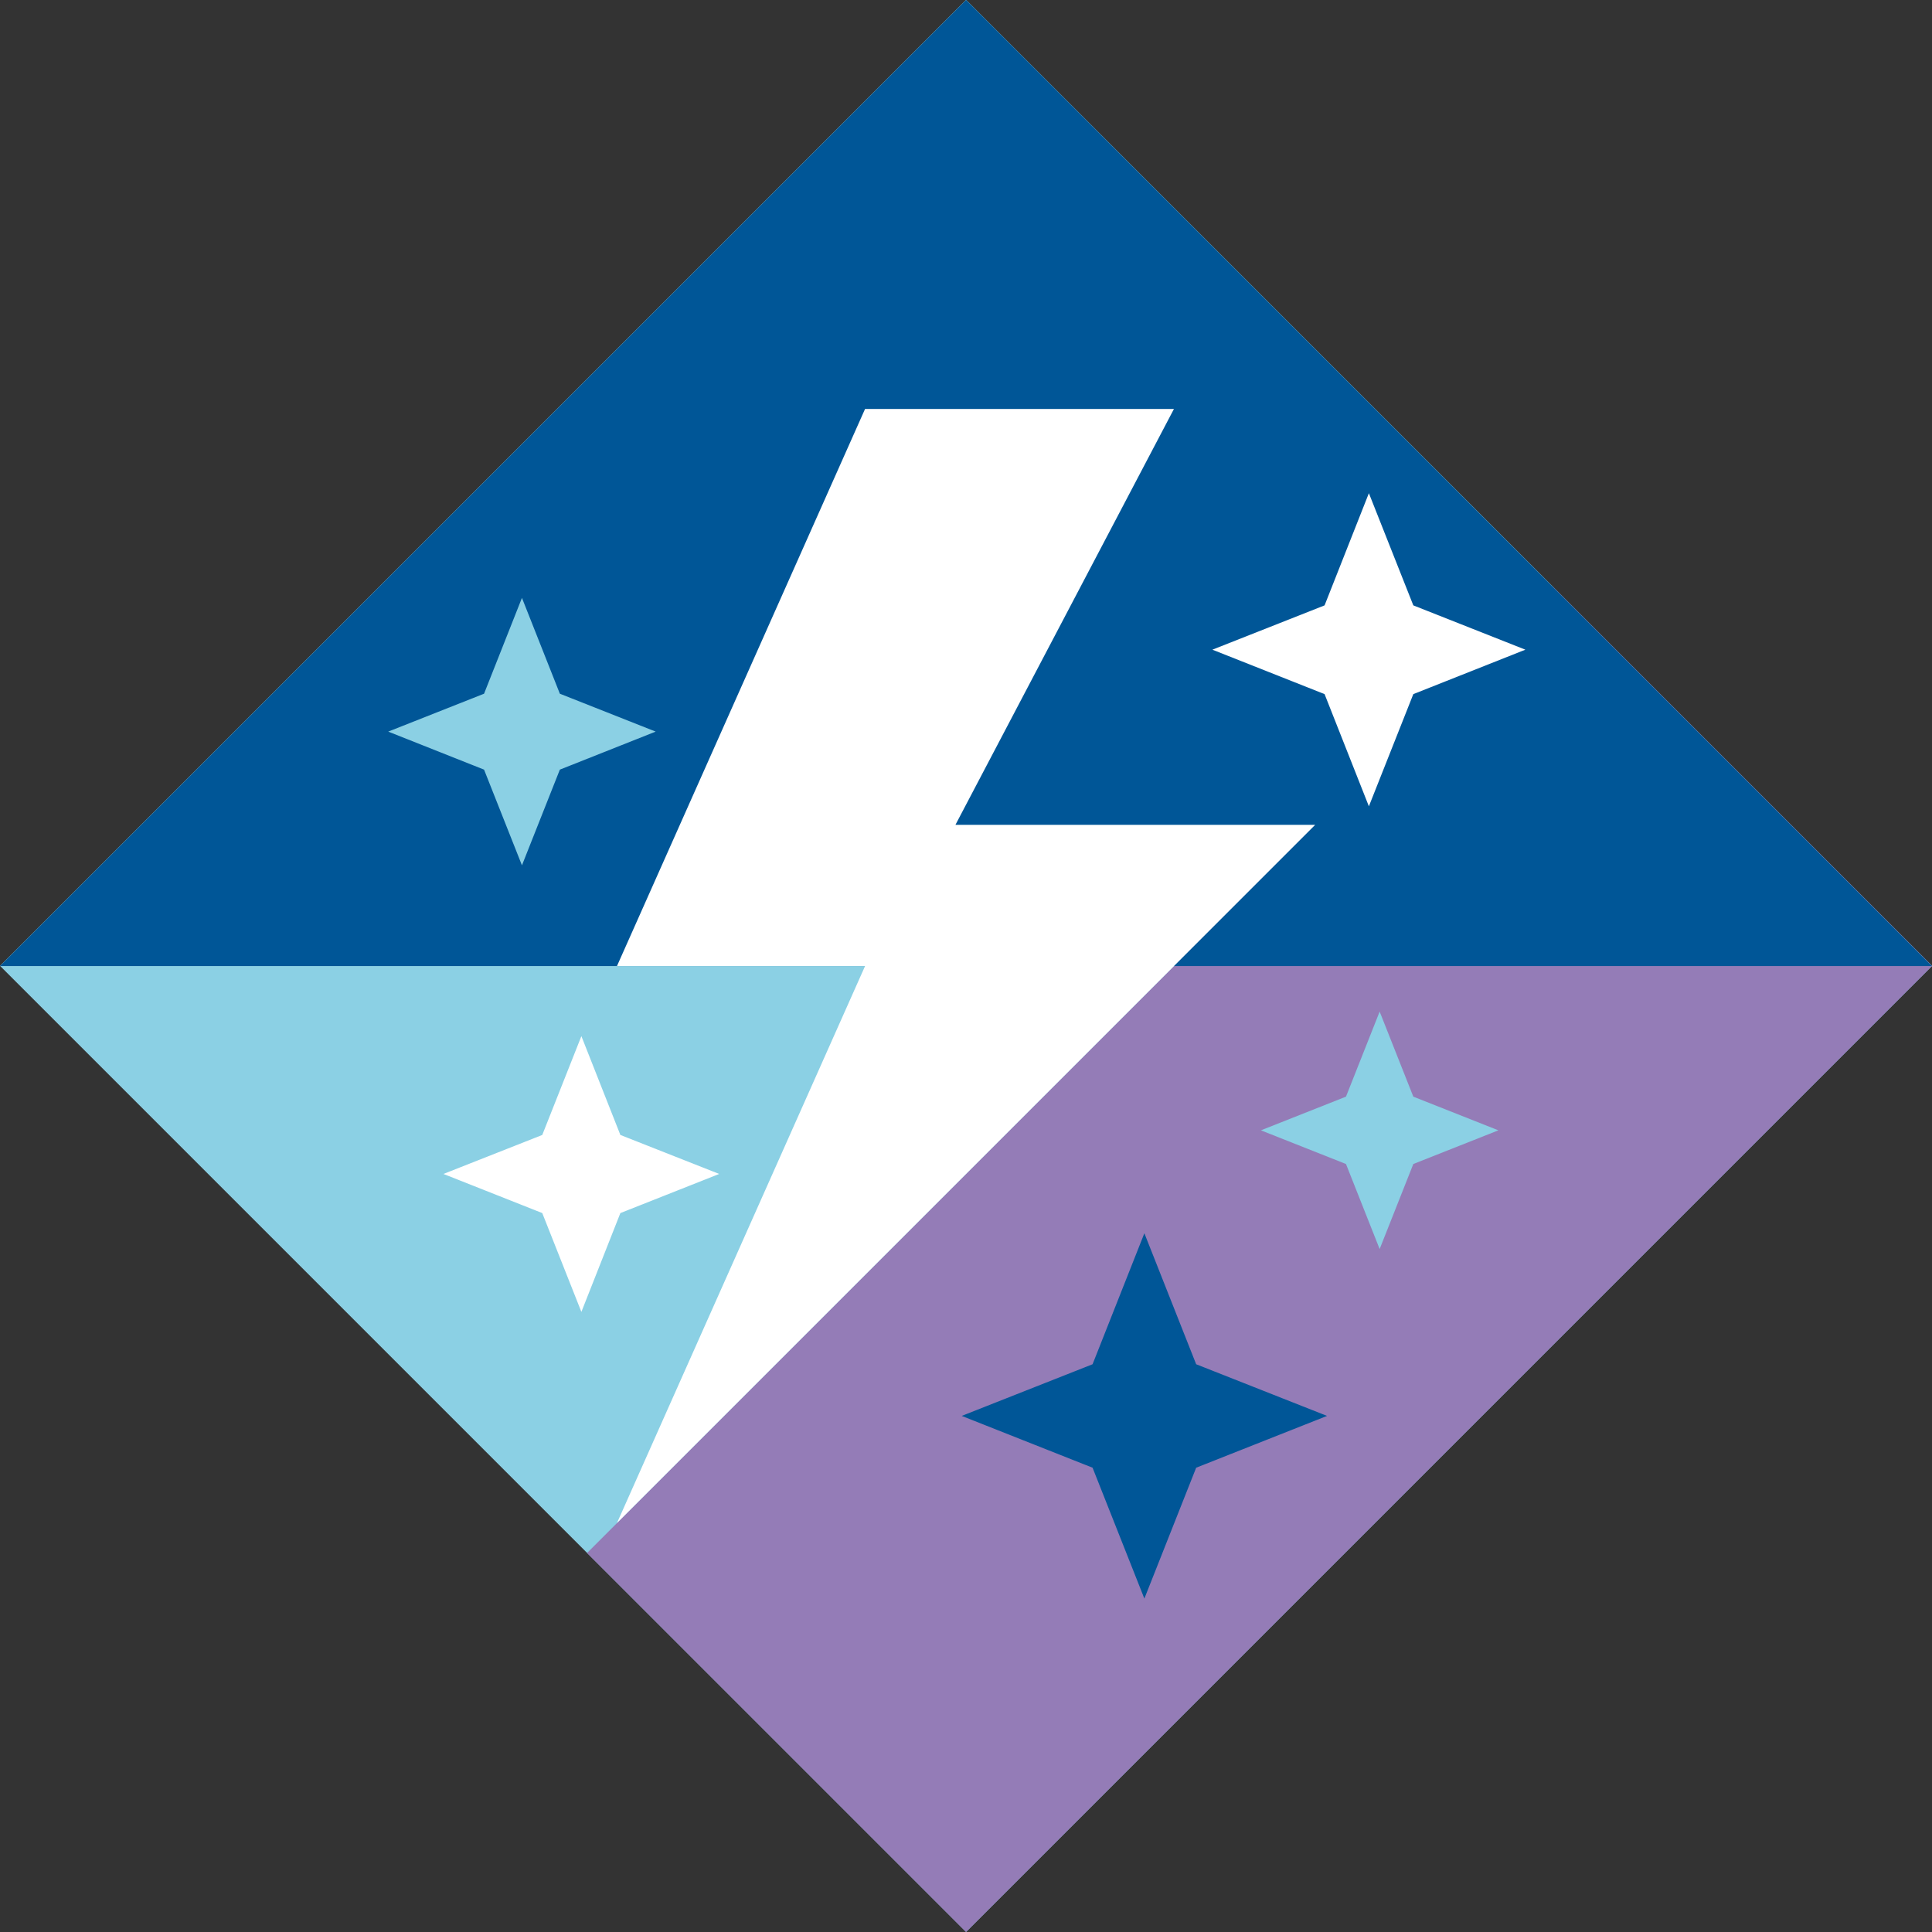 <?xml version="1.0" encoding="UTF-8"?> <svg xmlns="http://www.w3.org/2000/svg" id="Слой_1" data-name="Слой 1" viewBox="0 0 141.73 141.73"><rect x="0" y="0" width="141.73" height="141.73" fill="#333333" stroke="none"/><defs><style>.cls-1{fill:#8bd0e4;}.cls-2{fill:#947cb7;}.cls-3{fill:#005697;}.cls-4{fill:#fff;}</style></defs><rect class="cls-1" x="2605.85" y="571.06" width="100.22" height="100.22" transform="translate(-2246.41 1509.67) rotate(-45)"></rect><rect class="cls-2" x="2627.38" y="623.04" width="100.22" height="39.32" transform="translate(-2255.33 1531.21) rotate(-45)"></rect><polygon class="cls-3" points="0 70.87 141.73 70.87 70.87 0 0 70.87"></polygon><polygon class="cls-4" points="103.68 44.41 100.42 36.18 97.17 44.41 88.94 47.66 97.17 50.92 100.42 59.15 103.68 50.92 111.9 47.66 103.68 44.41"></polygon><polygon class="cls-4" points="45.51 83.26 42.65 76.01 39.78 83.26 32.53 86.12 39.78 88.99 42.65 96.24 45.51 88.99 52.76 86.12 45.51 83.26"></polygon><polygon class="cls-1" points="103.68 80.45 101.21 74.21 98.74 80.45 92.5 82.92 98.74 85.39 101.21 91.63 103.68 85.39 109.92 82.92 103.68 80.45"></polygon><polygon class="cls-1" points="41.07 50.89 38.29 43.86 35.51 50.89 28.48 53.67 35.51 56.46 38.29 63.48 41.07 56.46 48.1 53.67 41.07 50.89"></polygon><polygon class="cls-3" points="87.75 100.08 83.95 90.47 80.15 100.08 70.55 103.87 80.15 107.67 83.95 117.27 87.75 107.67 97.35 103.87 87.75 100.08"></polygon><polygon class="cls-4" points="96.48 60.51 70.09 60.51 86.12 30 63.46 30 45.26 70.87 63.46 70.87 45.26 111.73 96.48 60.51"></polygon></svg> 